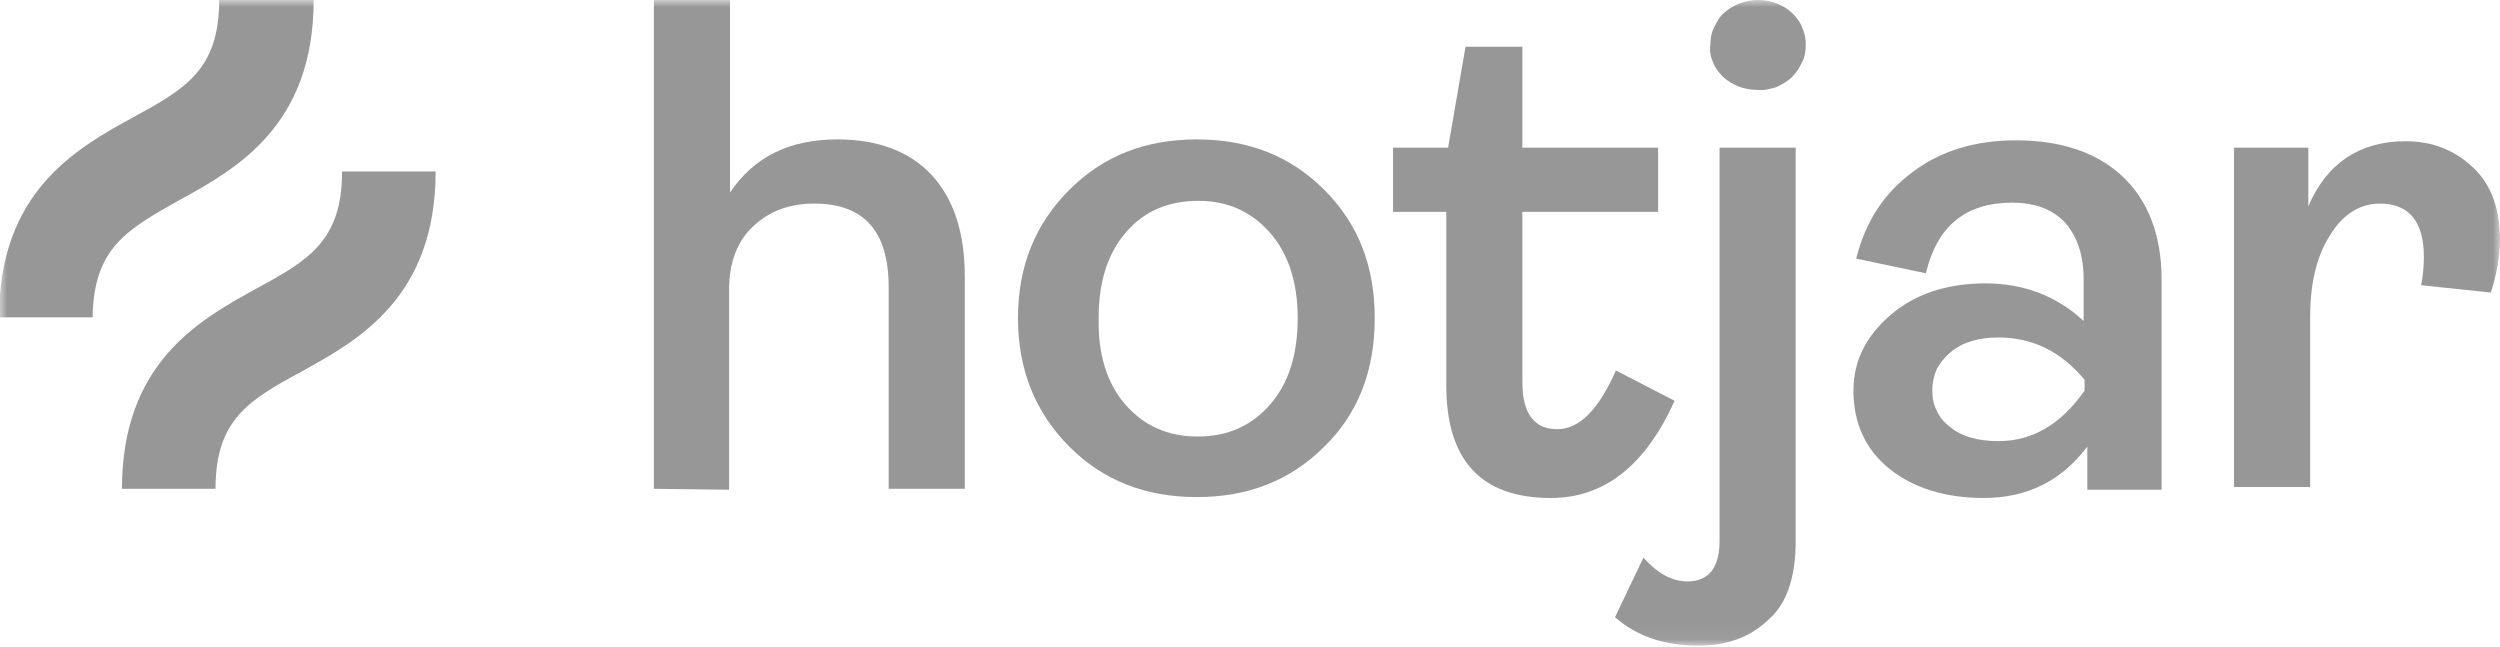 <svg width="174" height="45" viewBox="0 0 174 45" fill="none" xmlns="http://www.w3.org/2000/svg">
<mask id="mask0_10940_1178" style="mask-type:luminance" maskUnits="userSpaceOnUse" x="0" y="0" width="174" height="45">
<path d="M174 0H0V44.936H174V0Z" fill="white"/>
</mask>
<g mask="url(#mask0_10940_1178)">
<path d="M45.511 34.021V0H50.809V13.404C52.468 10.915 54.957 9.702 58.277 9.702C61.085 9.702 63.319 10.532 64.851 12.191C66.383 13.851 67.149 16.213 67.149 19.213V34.021H61.851V19.979C61.851 16.085 60.128 14.17 56.681 14.17C54.957 14.17 53.553 14.681 52.404 15.766C51.319 16.787 50.745 18.255 50.745 20.17V34.085L45.511 34.021Z" fill="#979797"/>
<path d="M92.17 31.085C89.808 33.447 86.872 34.596 83.298 34.596C79.723 34.596 76.787 33.447 74.425 31.085C72.064 28.723 70.851 25.723 70.851 22.149C70.851 18.511 72.064 15.575 74.425 13.213C76.787 10.851 79.723 9.702 83.298 9.702C86.872 9.702 89.808 10.851 92.17 13.213C94.532 15.575 95.681 18.511 95.681 22.149C95.681 25.787 94.532 28.787 92.17 31.085ZM78.319 28.149C79.596 29.617 81.255 30.383 83.362 30.383C85.468 30.383 87.128 29.617 88.404 28.149C89.681 26.681 90.319 24.702 90.319 22.149C90.319 19.66 89.681 17.681 88.404 16.213C87.128 14.745 85.468 13.979 83.425 13.979C81.319 13.979 79.66 14.681 78.383 16.149C77.106 17.617 76.468 19.596 76.468 22.085C76.404 24.638 77.043 26.681 78.319 28.149Z" fill="#979797"/>
<path d="M107.936 34.66C103.085 34.66 100.66 32.043 100.66 26.809V14.745H96.957V10.277H100.787L102 3.255H105.958V10.277H115.404V14.745H105.958V26.617C105.958 28.787 106.787 29.872 108.383 29.872C109.915 29.872 111.255 28.532 112.468 25.787L116.553 27.894C114.511 32.426 111.638 34.66 107.936 34.66Z" fill="#979797"/>
<path d="M118.213 44.936C115.851 44.936 113.936 44.298 112.404 42.957L114.383 38.809C115.34 39.894 116.362 40.468 117.447 40.468C118.915 40.468 119.681 39.511 119.681 37.66V10.277H124.979V37.66C124.979 40.213 124.34 42.064 123.064 43.149C121.787 44.362 120.192 44.936 118.213 44.936ZM122.298 6.255C121.404 6.255 120.575 5.936 119.936 5.362C119.617 5.043 119.362 4.723 119.234 4.34C119.043 3.957 118.979 3.511 119.043 3.128C119.043 2.681 119.106 2.298 119.298 1.915C119.489 1.532 119.681 1.149 120 0.894C120.638 0.319 121.468 0 122.362 0C123.255 0 124.085 0.319 124.723 0.894C125.043 1.213 125.298 1.532 125.426 1.915C125.617 2.298 125.681 2.745 125.681 3.128C125.681 3.574 125.617 3.957 125.426 4.34C125.234 4.723 125.043 5.043 124.723 5.362C124.404 5.681 124.021 5.872 123.638 6.064C123.192 6.191 122.745 6.319 122.298 6.255Z" fill="#979797"/>
<path d="M138.064 34.659C135.383 34.659 133.149 33.957 131.489 32.617C129.83 31.276 129 29.425 129 27.191C129 25.085 129.894 23.361 131.617 21.893C133.34 20.425 135.574 19.723 138.191 19.723C140.872 19.723 143.17 20.617 145.021 22.34V19.468C145.021 17.744 144.574 16.468 143.745 15.51C142.851 14.553 141.638 14.106 140.043 14.106C136.787 14.106 134.809 15.766 134.043 19.021L129.191 18C129.83 15.447 131.106 13.468 133.085 12C135 10.532 137.426 9.766 140.298 9.766C143.426 9.766 145.915 10.595 147.702 12.255C149.489 13.915 150.447 16.34 150.447 19.468V34.085H145.277V31.085C143.489 33.447 141.128 34.659 138.064 34.659ZM139.085 30.702C141.447 30.702 143.426 29.553 145.085 27.191V26.425C143.426 24.447 141.447 23.489 139.085 23.489C137.745 23.489 136.596 23.808 135.766 24.51C135.383 24.829 135.064 25.212 134.809 25.659C134.617 26.106 134.489 26.617 134.489 27.127C134.489 27.638 134.553 28.149 134.809 28.595C135 29.042 135.319 29.425 135.766 29.744C136.532 30.383 137.681 30.702 139.085 30.702Z" fill="#979797"/>
<path d="M155.489 34.021V10.276H160.66V14.361C161.936 11.361 164.234 9.83 167.426 9.83C169.34 9.83 170.872 10.468 172.149 11.681C173.426 12.893 174 14.617 174 16.659C174 17.936 173.745 19.149 173.362 20.361L168.511 19.851C168.638 19.213 168.702 18.574 168.702 17.872C168.702 15.447 167.681 14.17 165.638 14.17C164.298 14.17 163.085 14.872 162.192 16.34C161.234 17.808 160.787 19.723 160.787 22.085V33.893H155.489V34.021Z" fill="#979797"/>
<path d="M12.511 13.915C16.468 11.745 21.83 8.745 21.83 0H15.255C15.255 4.851 12.894 6.191 9.255 8.17C5.298 10.34 -0.064 13.34 -0.064 22.085H6.447C6.511 17.234 8.872 15.957 12.511 13.915Z" fill="#979797"/>
<path d="M23.808 11.936C23.808 16.787 21.447 18.128 17.808 20.106C13.851 22.276 8.489 25.276 8.489 34.021H15C15 29.17 17.362 27.83 21 25.851C24.957 23.681 30.319 20.681 30.319 11.936H23.808Z" fill="#979797"/>
</g>
</svg>
